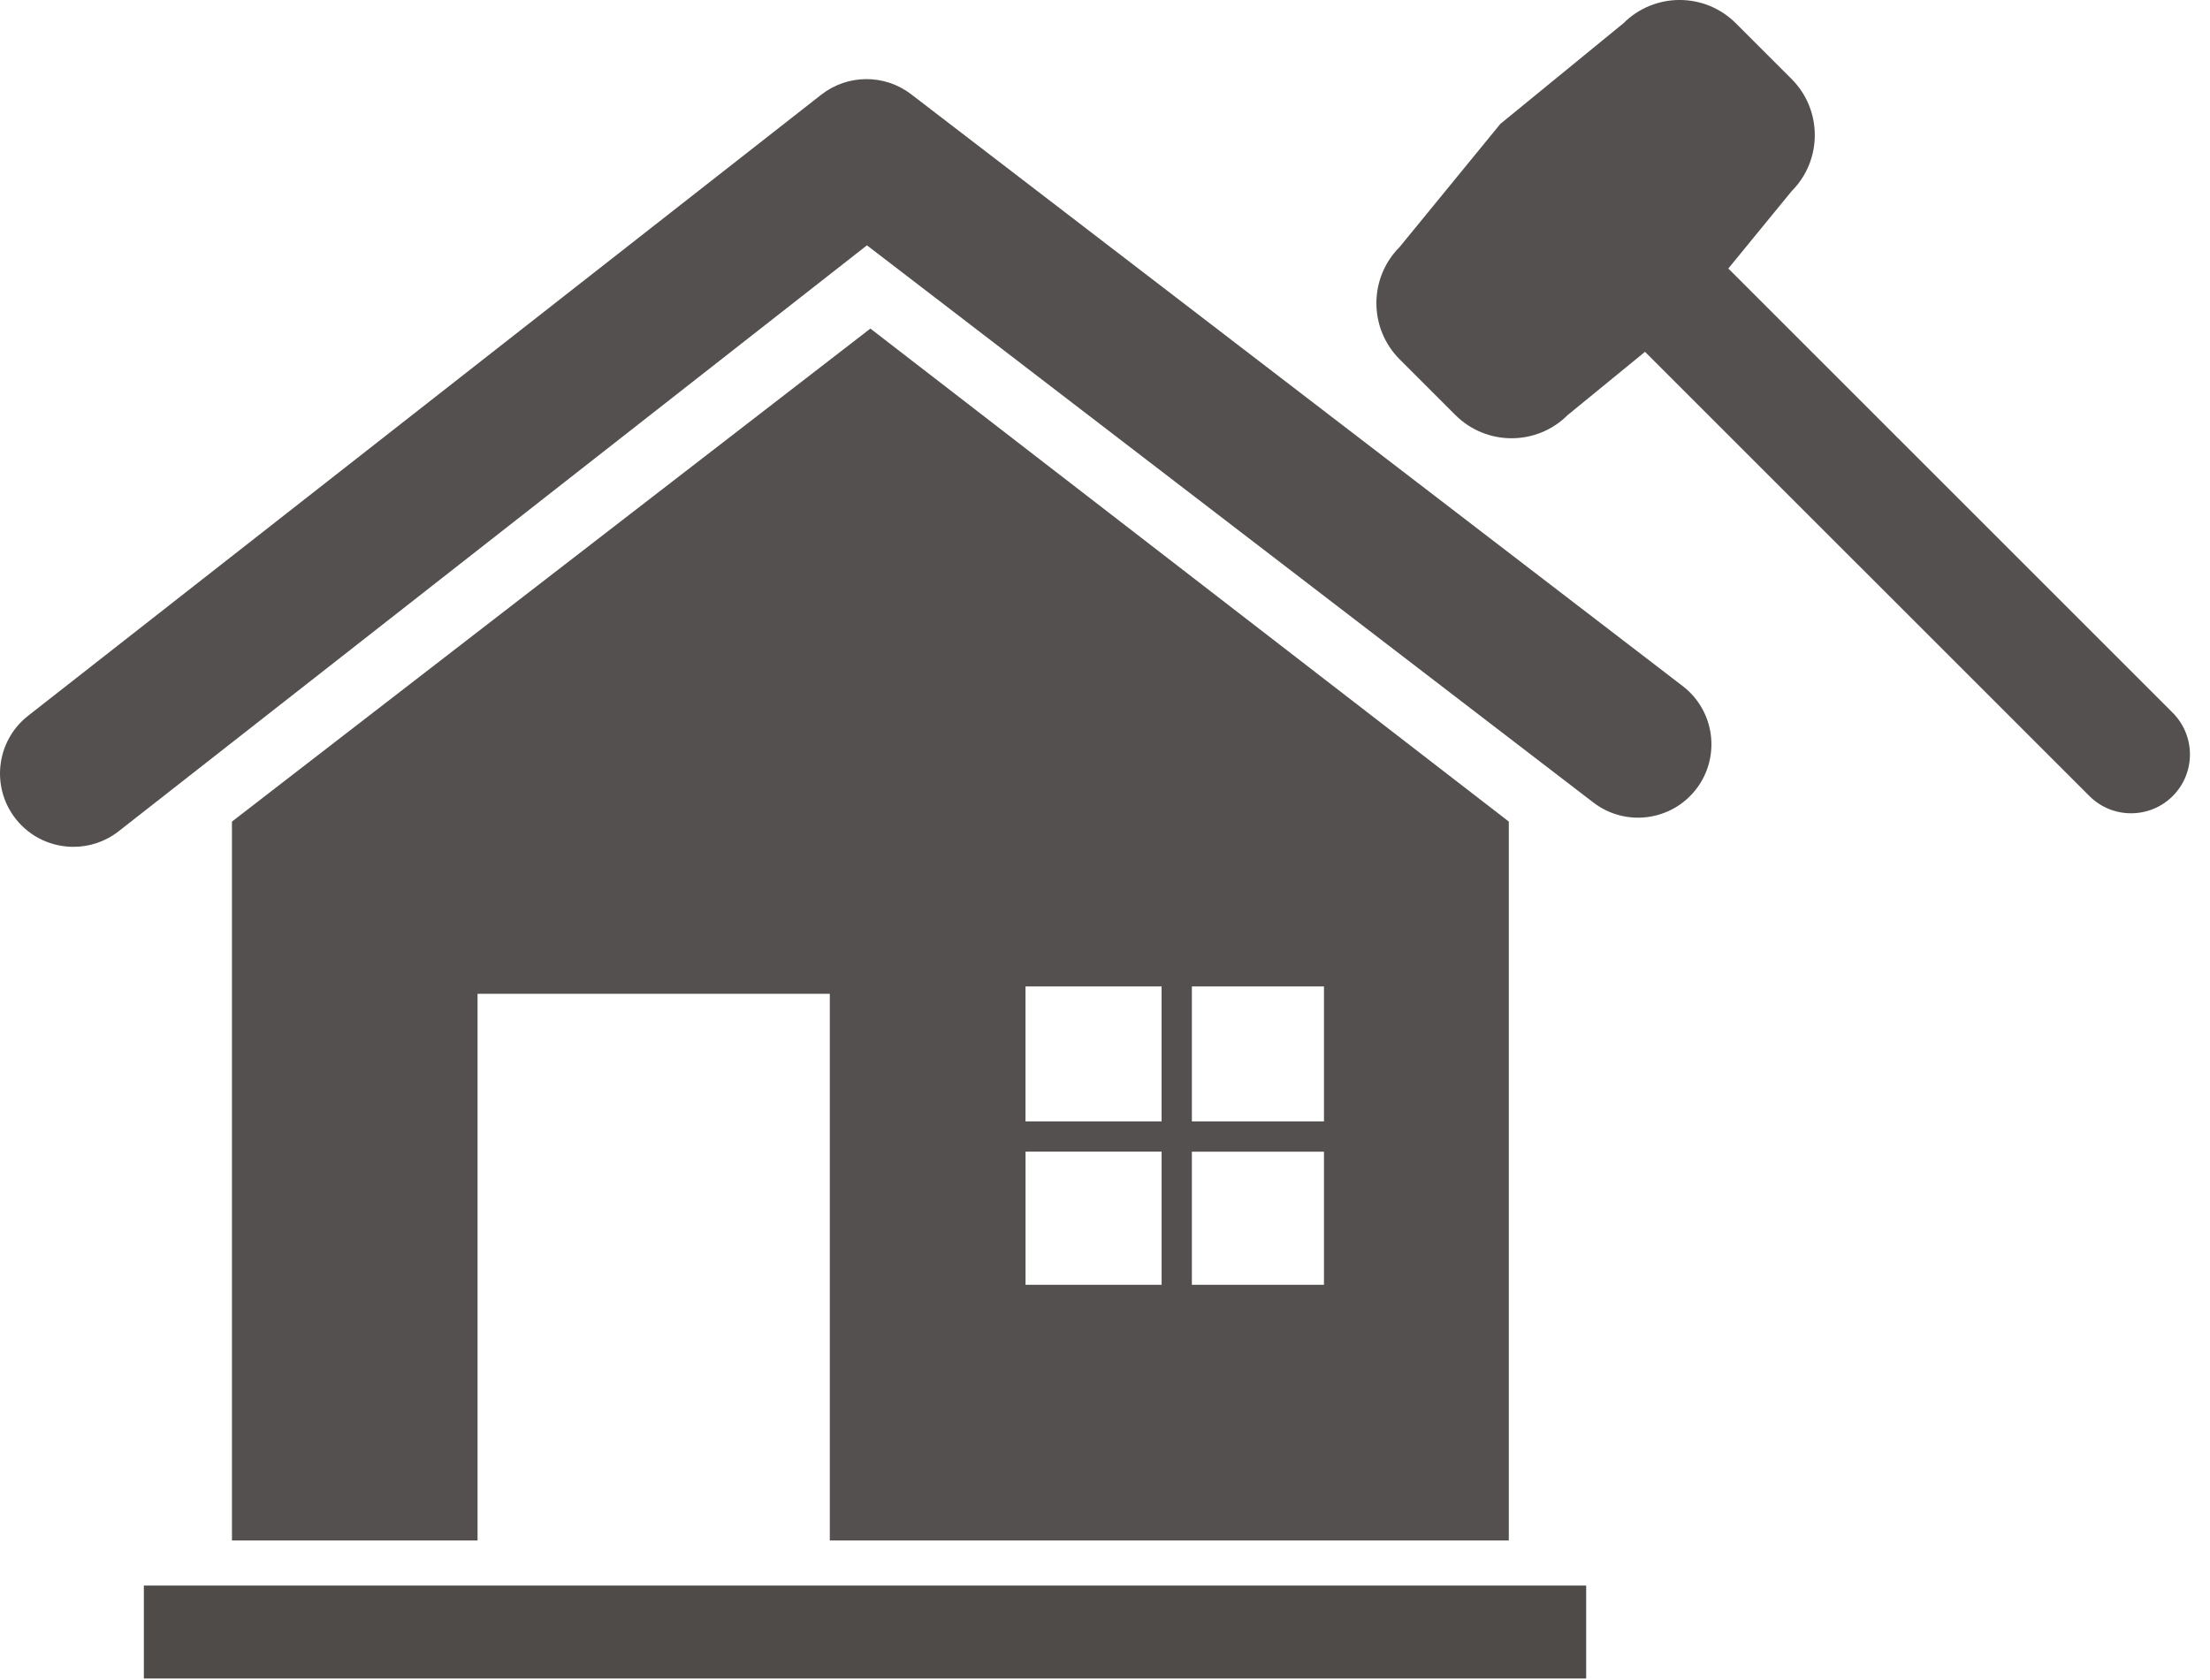 <?xml version="1.0" encoding="UTF-8" standalone="no"?>
<!DOCTYPE svg PUBLIC "-//W3C//DTD SVG 1.1//EN" "http://www.w3.org/Graphics/SVG/1.1/DTD/svg11.dtd">
<svg width="100%" height="100%" viewBox="0 0 71 54" version="1.1" xmlns="http://www.w3.org/2000/svg" xmlns:xlink="http://www.w3.org/1999/xlink" xml:space="preserve" xmlns:serif="http://www.serif.com/" style="fill-rule:evenodd;clip-rule:evenodd;stroke-linejoin:round;stroke-miterlimit:2;">
    <g transform="matrix(1,0,0,1,-158.817,-304.646)">
        <path d="M210.972,305.394L207.018,308.628L203.784,312.582C202.787,313.579 202.787,315.196 203.784,316.194L205.572,317.982C206.57,318.979 208.187,318.979 209.184,317.982L211.666,315.952L225.943,330.228C226.681,330.966 227.881,330.966 228.619,330.228C229.357,329.491 229.357,328.29 228.619,327.552L214.342,313.275L216.372,310.794C217.37,309.796 217.37,308.179 216.372,307.182L214.584,305.394C213.586,304.396 211.969,304.396 210.972,305.394Z" style="fill:rgb(84,80,79);fill-rule:nonzero;"/>
        <g>
            <g>
                <path d="M161.177,331.86C160.477,331.86 159.784,331.55 159.319,330.957C158.516,329.932 158.696,328.45 159.721,327.647L185.2,307.69C186.047,307.027 187.236,307.02 188.089,307.675L212.877,326.694C213.91,327.487 214.105,328.966 213.313,330C212.52,331.033 211.04,331.228 210.007,330.436L186.669,312.53L162.628,331.36C162.198,331.697 161.685,331.86 161.177,331.86Z" style="fill:rgb(84,80,79);fill-rule:nonzero;"/>
            </g>
            <path d="M186.78,315.205L166.269,331.048L166.269,354.151L174.159,354.151L174.159,336.582L185.476,336.582L185.476,354.151L207.29,354.151L207.29,331.048L186.78,315.205ZM201.352,336.346L201.352,340.683L197.108,340.683L197.108,336.346L201.352,336.346ZM196.135,336.346L196.135,340.683L191.763,340.683L191.763,336.346L196.135,336.346ZM191.764,341.655L196.136,341.655L196.136,345.933L191.764,345.933L191.764,341.655ZM197.108,345.934L197.108,341.656L201.352,341.656L201.352,345.934L197.108,345.934Z" style="fill:rgb(84,80,79);fill-rule:nonzero;"/>
            <rect x="163.439" y="355.6" width="46.336" height="2.986" style="fill:rgb(78,75,73);"/>
        </g>
    </g>
</svg>
